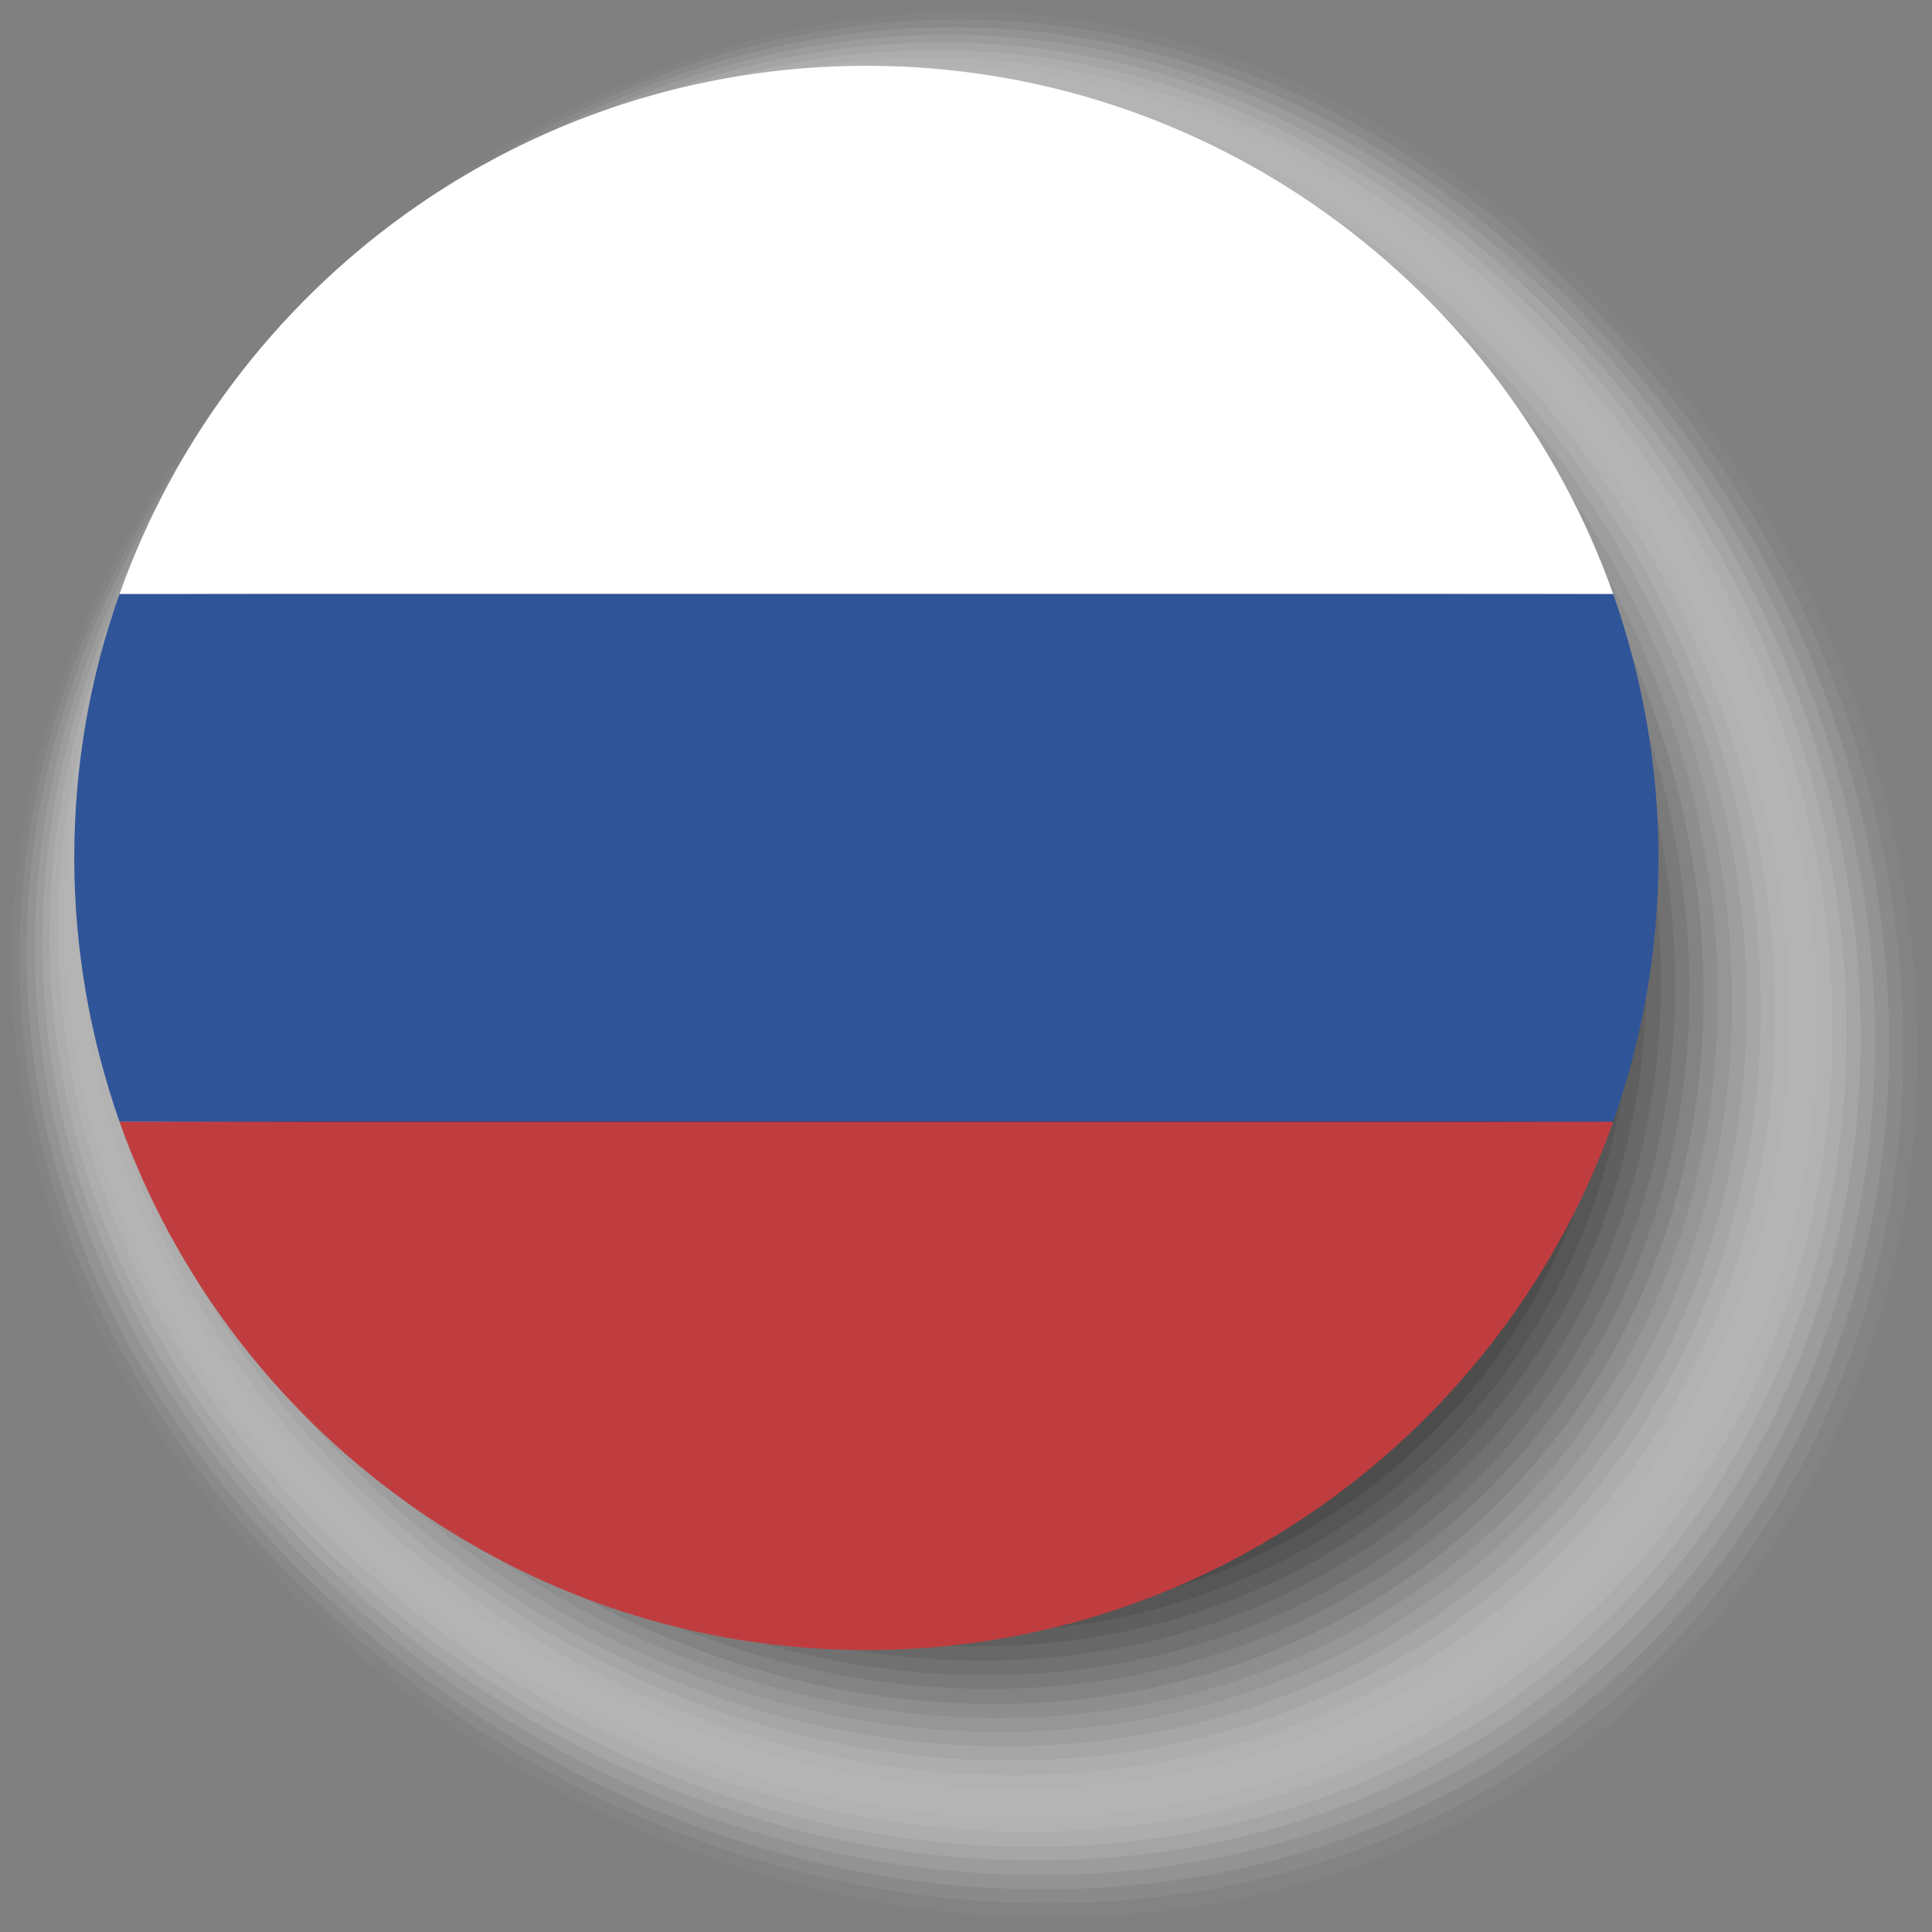 <?xml version="1.0" encoding="utf-8"?>
<!-- Generator: Adobe Illustrator 23.0.3, SVG Export Plug-In . SVG Version: 6.00 Build 0)  -->
<svg version="1.1" xmlns="http://www.w3.org/2000/svg" xmlns:xlink="http://www.w3.org/1999/xlink" x="0px" y="0px"
	 viewBox="0 0 32 32" style="enable-background:new 0 0 32 32;" xml:space="preserve">
<rect x="0" y="0" width="32" height="32" fill="#808080" stroke="none"/>
<style type="text/css">
	.st0{display:none;}
	.st1{display:inline;}
	.st2{opacity:0;fill:#FFFFFF;}
	.st3{opacity:0.032;fill:#F7F7F7;}
	.st4{opacity:0.065;fill:#EFEFEF;}
	.st5{opacity:0.097;fill:#E6E6E6;}
	.st6{opacity:0.129;fill:#DEDEDE;}
	.st7{opacity:0.161;fill:#D6D6D6;}
	.st8{opacity:0.194;fill:#CECECE;}
	.st9{opacity:0.226;fill:#C5C5C5;}
	.st10{opacity:0.258;fill:#BDBDBD;}
	.st11{opacity:0.29;fill:#B5B5B5;}
	.st12{opacity:0.323;fill:#ADADAD;}
	.st13{opacity:0.355;fill:#A5A5A5;}
	.st14{opacity:0.387;fill:#9C9C9C;}
	.st15{opacity:0.419;fill:#949494;}
	.st16{opacity:0.452;fill:#8C8C8C;}
	.st17{opacity:0.484;fill:#848484;}
	.st18{opacity:0.516;fill:#7B7B7B;}
	.st19{opacity:0.548;fill:#737373;}
	.st20{opacity:0.581;fill:#6B6B6B;}
	.st21{opacity:0.613;fill:#636363;}
	.st22{opacity:0.645;fill:#5A5A5A;}
	.st23{opacity:0.677;fill:#525252;}
	.st24{opacity:0.71;fill:#4A4A4A;}
	.st25{opacity:0.742;fill:#424242;}
	.st26{opacity:0.774;fill:#3A3A3A;}
	.st27{opacity:0.806;fill:#313131;}
	.st28{opacity:0.839;fill:#292929;}
	.st29{opacity:0.871;fill:#212121;}
	.st30{opacity:0.903;fill:#191919;}
	.st31{opacity:0.935;fill:#101010;}
	.st32{opacity:0.968;fill:#080808;}
	.st33{fill:#192978;}
	.st34{fill:#FFFFFF;}
	.st35{fill:#AF1C2D;}
	.st36{fill:#3C6AA3;}
	.st37{fill:#F0CA30;}
	.st38{fill:#305498;}
	.st39{fill:#C03D3F;}
</style>
<g id="Слой_1" class="st0">
	<g id="XMLID_6558_" class="st1">
		<g>
			<path id="XMLID_6_" class="st2" d="M26.44,4.72c6.74,6.74,7.32,17.11,1.31,23.12s-16.39,5.43-23.12-1.31S-1.11,11.01,4.9,5
				C10.92-1.02,19.71-2.01,26.44,4.72z"/>
			<path class="st3" d="M26.27,4.81c6.66,6.66,7.23,16.91,1.29,22.85c-5.94,5.94-16.19,5.36-22.85-1.29
				c-6.66-6.66-5.71-15.37,0.24-21.32C10.9-0.89,19.62-1.84,26.27,4.81z"/>
			<path class="st4" d="M26.1,4.9c6.58,6.58,7.15,16.7,1.28,22.57c-5.87,5.87-16,5.3-22.57-1.28c-6.58-6.58-5.67-15.22,0.2-21.09
				C10.88-0.77,19.52-1.68,26.1,4.9z"/>
			<path class="st5" d="M25.93,4.98c6.5,6.5,7.06,16.5,1.26,22.3c-5.8,5.8-15.8,5.23-22.3-1.26c-6.5-6.5-5.64-15.07,0.17-20.87
				C10.86-0.65,19.43-1.51,25.93,4.98z"/>
			<path class="st6" d="M25.76,5.07c6.42,6.42,6.97,16.3,1.25,22.03c-5.73,5.73-15.61,5.17-22.03-1.25
				c-6.42-6.42-5.6-14.92,0.13-20.65C10.84-0.53,19.34-1.34,25.76,5.07z"/>
			<path class="st7" d="M25.59,5.16c6.34,6.34,6.89,16.09,1.23,21.75c-5.66,5.66-15.42,5.11-21.75-1.23
				c-6.34-6.34-5.56-14.77,0.1-20.43C10.82-0.4,19.25-1.18,25.59,5.16z"/>
			<path class="st8" d="M25.41,5.25c6.26,6.26,6.8,15.89,1.21,21.48c-5.59,5.59-15.22,5.04-21.48-1.21
				c-6.26-6.26-5.53-14.62,0.06-20.2C10.8-0.28,19.16-1.01,25.41,5.25z"/>
			<path class="st9" d="M25.24,5.33c6.18,6.18,6.71,15.69,1.2,21.2c-5.52,5.52-15.03,4.98-21.2-1.2
				c-6.18-6.18-5.49-14.46,0.03-19.98C10.78-0.16,19.06-0.84,25.24,5.33z"/>
			<path class="st10" d="M25.07,5.42c6.1,6.1,6.63,15.49,1.18,20.93c-5.44,5.44-14.83,4.91-20.93-1.18
				c-6.1-6.1-5.46-14.31-0.01-19.76C10.76-0.03,18.97-0.68,25.07,5.42z"/>
			<path class="st11" d="M24.9,5.51c6.02,6.02,6.54,15.28,1.17,20.66c-5.37,5.37-14.64,4.85-20.66-1.17
				c-6.02-6.02-5.42-14.16-0.05-19.53C10.74,0.09,18.88-0.51,24.9,5.51z"/>
			<path class="st12" d="M24.73,5.59c5.94,5.94,6.45,15.08,1.15,20.38c-5.3,5.3-14.44,4.78-20.38-1.15
				c-5.94-5.94-5.38-14.01-0.08-19.31C10.72,0.21,18.79-0.34,24.73,5.59z"/>
			<path class="st13" d="M24.56,5.68c5.86,5.86,6.37,14.88,1.14,20.11c-5.23,5.23-14.25,4.72-20.11-1.14
				c-5.86-5.86-5.35-13.86-0.12-19.09C10.7,0.33,18.7-0.18,24.56,5.68z"/>
			<path class="st14" d="M24.38,5.77c5.78,5.78,6.28,14.68,1.12,19.83c-5.16,5.16-14.06,4.66-19.83-1.12
				C-0.11,18.7,0.36,10.77,5.52,5.61C10.68,0.46,18.61-0.01,24.38,5.77z"/>
			<path class="st15" d="M24.21,5.85c5.7,5.7,6.19,14.47,1.11,19.56c-5.09,5.09-13.86,4.59-19.56-1.11
				c-5.7-5.7-5.28-13.55-0.19-18.64C10.66,0.58,18.51,0.16,24.21,5.85z"/>
			<path class="st16" d="M24.04,5.94c5.62,5.62,6.11,14.27,1.09,19.29c-5.02,5.02-13.67,4.53-19.29-1.09
				C0.23,18.52,0.6,10.73,5.62,5.72C10.64,0.7,18.42,0.32,24.04,5.94z"/>
			<path class="st17" d="M23.87,6.03c5.54,5.54,6.02,14.07,1.08,19.01C20,29.98,11.47,29.5,5.93,23.96
				c-5.54-5.54-5.21-13.25-0.26-18.2C10.62,0.82,18.33,0.49,23.87,6.03z"/>
			<path class="st18" d="M23.7,6.11c5.46,5.46,5.93,13.86,1.06,18.74c-4.87,4.87-13.28,4.4-18.74-1.06
				c-5.46-5.46-5.17-13.1-0.29-17.97C10.6,0.95,18.24,0.66,23.7,6.11z"/>
			<path class="st19" d="M23.53,6.2c5.38,5.38,5.85,13.66,1.04,18.46c-4.8,4.8-13.09,4.33-18.46-1.04
				C0.73,18.24,0.97,10.67,5.78,5.87C10.58,1.07,18.15,0.82,23.53,6.2z"/>
			<path class="st20" d="M23.35,6.29c5.3,5.3,5.76,13.46,1.03,18.19c-4.73,4.73-12.89,4.27-18.19-1.03c-5.3-5.3-5.1-12.8-0.37-17.53
				C10.56,1.19,18.05,0.99,23.35,6.29z"/>
			<path class="st21" d="M23.18,6.37c5.22,5.22,5.67,13.26,1.01,17.92c-4.66,4.66-12.7,4.21-17.92-1.01
				c-5.22-5.22-5.06-12.64-0.4-17.3C10.54,1.31,17.96,1.16,23.18,6.37z"/>
			<path class="st22" d="M23.01,6.46c5.14,5.14,5.58,13.05,1,17.64c-4.59,4.59-12.5,4.14-17.64-1C1.23,17.97,1.34,10.61,5.93,6.02
				C10.52,1.44,17.87,1.32,23.01,6.46z"/>
			<path class="st23" d="M22.84,6.55c5.06,5.06,5.5,12.85,0.98,17.37c-4.52,4.52-12.31,4.08-17.37-0.98
				C1.39,17.87,1.46,10.59,5.98,6.08C10.5,1.56,17.78,1.49,22.84,6.55z"/>
			<path class="st24" d="M22.67,6.63c4.98,4.98,5.41,12.65,0.97,17.09c-4.45,4.45-12.11,4.01-17.09-0.97
				C1.56,17.78,1.58,10.57,6.03,6.13C10.48,1.68,17.69,1.66,22.67,6.63z"/>
			<path class="st25" d="M22.5,6.72c4.9,4.9,5.32,12.45,0.95,16.82c-4.38,4.38-11.92,3.95-16.82-0.95
				c-4.9-4.9-4.92-12.04-0.54-16.41C10.46,1.81,17.6,1.82,22.5,6.72z"/>
			<path class="st26" d="M22.32,6.81c4.82,4.82,5.24,12.24,0.94,16.55c-4.3,4.3-11.73,3.88-16.55-0.94
				C1.89,17.6,1.83,10.53,6.13,6.23C10.44,1.93,17.5,1.99,22.32,6.81z"/>
			<path class="st27" d="M22.15,6.9c4.74,4.74,5.15,12.04,0.92,16.27c-4.23,4.23-11.53,3.82-16.27-0.92
				C2.06,17.51,1.95,10.51,6.19,6.28C10.42,2.05,17.41,2.16,22.15,6.9z"/>
			<path class="st28" d="M21.98,6.98c4.66,4.66,5.06,11.84,0.91,16c-4.16,4.16-11.34,3.76-16-0.91C2.23,17.41,2.07,10.49,6.24,6.33
				C10.4,2.17,17.32,2.32,21.98,6.98z"/>
			<path class="st29" d="M21.81,7.07c4.58,4.58,4.98,11.63,0.89,15.72c-4.09,4.09-11.14,3.69-15.72-0.89
				C2.39,17.32,2.2,10.47,6.29,6.38C10.38,2.3,17.23,2.49,21.81,7.07z"/>
			<path class="st30" d="M21.64,7.16c4.5,4.5,4.89,11.43,0.87,15.45c-4.02,4.02-10.95,3.63-15.45-0.87
				c-4.5-4.5-4.74-11.28-0.72-15.3C10.36,2.42,17.14,2.66,21.64,7.16z"/>
			<path class="st31" d="M21.47,7.24c4.42,4.42,4.8,11.23,0.86,15.18c-3.95,3.95-10.76,3.56-15.18-0.86
				c-4.42-4.42-4.7-11.13-0.76-15.07C10.34,2.54,17.04,2.82,21.47,7.24z"/>
			<path class="st32" d="M21.29,7.33c4.34,4.34,4.72,11.03,0.84,14.9c-3.88,3.88-10.56,3.5-14.9-0.84
				C2.89,17.05,2.57,10.41,6.44,6.54C10.32,2.66,16.95,2.99,21.29,7.33z"/>
			<path id="XMLID_5_" d="M21.12,7.42c4.26,4.26,4.63,10.82,0.83,14.63c-3.81,3.81-10.37,3.43-14.63-0.83
				C3.06,16.96,2.69,10.39,6.49,6.59C10.3,2.79,16.86,3.16,21.12,7.42z"/>
		</g>
		<g id="XMLID_6562_">
			<path id="XMLID_6572_" class="st33" d="M9.88,1.84v7.26L3.92,6.11C5.45,4.17,7.51,2.67,9.88,1.84z"/>
			<path id="XMLID_6571_" class="st33" d="M24.57,6.11l-5.96,2.98V1.84C20.98,2.67,23.04,4.17,24.57,6.11z"/>
			<path id="XMLID_6570_" class="st33" d="M9.88,19.34v7.25c-2.37-0.84-4.43-2.34-5.96-4.28L9.88,19.34z"/>
			<path id="XMLID_6569_" class="st33" d="M24.57,22.32c-1.53,1.94-3.58,3.44-5.96,4.28v-7.25L24.57,22.32z"/>
			<path id="XMLID_6568_" class="st34" d="M27.37,14.22c0,0.9-0.09,1.78-0.26,2.62c-0.12,0.6-0.29,1.18-0.49,1.74h-3.67l3.03,1.52
				c-0.4,0.79-0.87,1.53-1.41,2.21l-5.96-2.98v7.25c-0.56,0.2-1.15,0.37-1.74,0.49c-0.85,0.17-1.73,0.27-2.63,0.27
				c-0.9,0-1.78-0.09-2.62-0.27c-0.6-0.12-1.18-0.28-1.74-0.49v-7.25l-5.96,2.98c-0.18-0.23-0.36-0.47-0.53-0.72l6.02-3.01H5.49
				l-2.99,1.5c-0.51-1.01-0.89-2.1-1.12-3.24c-0.17-0.85-0.27-1.73-0.27-2.62c0-0.9,0.09-1.78,0.27-2.63
				c0.12-0.59,0.28-1.18,0.48-1.74h3.65l-3.01-1.5c0.4-0.79,0.87-1.54,1.41-2.23l5.96,2.98V1.84c0.57-0.2,1.15-0.37,1.74-0.49
				c0.85-0.17,1.73-0.27,2.62-0.27c0.9,0,1.78,0.09,2.63,0.27c0.59,0.12,1.18,0.28,1.74,0.49v7.26l5.96-2.98
				c0.18,0.23,0.36,0.47,0.52,0.71l-6.04,3.02h3.92l3.01-1.5c0.51,1.02,0.9,2.11,1.13,3.25C27.28,12.44,27.37,13.32,27.37,14.22z"/>
			<path id="XMLID_6567_" class="st35" d="M5.52,9.85H1.87c0.18-0.52,0.4-1.02,0.64-1.5L5.52,9.85z"/>
			<path id="XMLID_6566_" class="st35" d="M26.62,18.58c-0.18,0.52-0.4,1.03-0.64,1.52l-3.03-1.52H26.62z"/>
			<path id="XMLID_6565_" class="st35" d="M25.98,8.34l-3.01,1.5h-3.92l6.04-3.02C25.42,7.31,25.72,7.81,25.98,8.34z"/>
			<path id="XMLID_6564_" class="st35" d="M9.41,18.58L3.4,21.59c-0.33-0.48-0.63-0.99-0.89-1.51l2.99-1.5H9.41z"/>
			<path id="XMLID_6563_" class="st35" d="M27.37,14.22c0,0.9-0.09,1.78-0.26,2.62H16.87v10.24c-0.85,0.17-1.73,0.27-2.63,0.27
				c-0.9,0-1.78-0.09-2.62-0.27V16.84H1.38c-0.17-0.85-0.27-1.73-0.27-2.62c0-0.9,0.09-1.78,0.27-2.63h10.24V1.35
				c0.85-0.17,1.73-0.27,2.62-0.27c0.9,0,1.78,0.09,2.63,0.27v10.24h10.24C27.28,12.44,27.37,13.32,27.37,14.22z"/>
		</g>
	</g>
</g>
<g id="Слой_2" class="st0">
	<g id="XMLID_22_" class="st1">
		<g>
			<path id="XMLID_4_" class="st2" d="M26.5,4.72c6.74,6.74,7.32,17.11,1.31,23.12s-16.39,5.43-23.12-1.31S-1.05,11.01,4.96,5
				C10.98-1.02,19.77-2.01,26.5,4.72z"/>
			<path class="st3" d="M26.33,4.81c6.66,6.66,7.23,16.91,1.29,22.85c-5.94,5.94-16.19,5.36-22.85-1.29
				c-6.66-6.66-5.7-15.37,0.24-21.32C10.96-0.89,19.68-1.84,26.33,4.81z"/>
			<path class="st4" d="M26.16,4.9c6.58,6.58,7.15,16.7,1.28,22.57c-5.87,5.87-16,5.3-22.57-1.28C-1.71,19.62-0.8,10.97,5.07,5.1
				C10.94-0.77,19.59-1.68,26.16,4.9z"/>
			<path class="st5" d="M25.99,4.98c6.5,6.5,7.06,16.5,1.26,22.3c-5.8,5.8-15.8,5.23-22.3-1.26c-6.5-6.5-5.63-15.07,0.17-20.87
				C10.92-0.65,19.49-1.51,25.99,4.98z"/>
			<path class="st6" d="M25.82,5.07c6.42,6.42,6.97,16.3,1.25,22.03c-5.73,5.73-15.61,5.17-22.03-1.25
				c-6.42-6.42-5.6-14.92,0.13-20.65C10.9-0.53,19.4-1.34,25.82,5.07z"/>
			<path class="st7" d="M25.65,5.16c6.34,6.34,6.89,16.09,1.23,21.75c-5.66,5.66-15.42,5.11-21.75-1.23
				c-6.34-6.34-5.56-14.77,0.1-20.43C10.88-0.4,19.31-1.18,25.65,5.16z"/>
			<path class="st8" d="M25.47,5.25c6.26,6.26,6.8,15.89,1.21,21.48c-5.59,5.59-15.22,5.04-21.48-1.21
				c-6.26-6.26-5.53-14.62,0.06-20.2C10.86-0.28,19.22-1.01,25.47,5.25z"/>
			<path class="st9" d="M25.3,5.33c6.18,6.18,6.71,15.69,1.2,21.2c-5.52,5.51-15.03,4.98-21.2-1.2c-6.18-6.18-5.49-14.46,0.03-19.98
				C10.84-0.16,19.13-0.84,25.3,5.33z"/>
			<path class="st10" d="M25.13,5.42c6.1,6.1,6.63,15.49,1.18,20.93c-5.44,5.44-14.83,4.91-20.93-1.18
				c-6.1-6.1-5.45-14.31-0.01-19.76C10.82-0.04,19.03-0.68,25.13,5.42z"/>
			<path class="st11" d="M24.96,5.51c6.02,6.02,6.54,15.28,1.17,20.66c-5.37,5.37-14.64,4.85-20.66-1.17
				c-6.02-6.02-5.42-14.16-0.05-19.53C10.8,0.09,18.94-0.51,24.96,5.51z"/>
			<path class="st12" d="M24.79,5.59c5.94,5.94,6.45,15.08,1.15,20.38c-5.3,5.3-14.44,4.78-20.38-1.15
				c-5.94-5.94-5.38-14.01-0.08-19.31C10.78,0.21,18.85-0.34,24.79,5.59z"/>
			<path class="st13" d="M24.62,5.68c5.86,5.86,6.37,14.88,1.14,20.11c-5.23,5.23-14.25,4.72-20.11-1.14
				C-0.21,18.79,0.3,10.79,5.53,5.56C10.76,0.33,18.76-0.18,24.62,5.68z"/>
			<path class="st14" d="M24.44,5.77c5.78,5.78,6.28,14.68,1.12,19.83c-5.16,5.16-14.06,4.65-19.83-1.12
				C-0.04,18.7,0.42,10.77,5.58,5.61C10.74,0.46,18.67-0.01,24.44,5.77z"/>
			<path class="st15" d="M24.27,5.85c5.7,5.7,6.19,14.47,1.11,19.56C20.29,30.5,11.52,30,5.82,24.31c-5.7-5.7-5.28-13.55-0.19-18.64
				C10.72,0.58,18.57,0.16,24.27,5.85z"/>
			<path class="st16" d="M24.1,5.94c5.62,5.62,6.11,14.27,1.09,19.29c-5.02,5.02-13.67,4.53-19.29-1.09
				c-5.62-5.62-5.24-13.4-0.22-18.42C10.7,0.7,18.48,0.32,24.1,5.94z"/>
			<path class="st17" d="M23.93,6.03c5.54,5.54,6.02,14.07,1.08,19.01c-4.95,4.94-13.47,4.46-19.01-1.08
				c-5.54-5.54-5.2-13.25-0.26-18.2C10.68,0.82,18.39,0.49,23.93,6.03z"/>
			<path class="st18" d="M23.76,6.11c5.46,5.46,5.93,13.86,1.06,18.74c-4.87,4.87-13.28,4.4-18.74-1.06
				c-5.46-5.46-5.17-13.1-0.29-17.97C10.66,0.95,18.3,0.66,23.76,6.11z"/>
			<path class="st19" d="M23.59,6.2c5.38,5.38,5.85,13.66,1.04,18.46c-4.8,4.8-13.09,4.33-18.46-1.04
				C0.79,18.24,1.03,10.67,5.84,5.87C10.64,1.07,18.21,0.82,23.59,6.2z"/>
			<path class="st20" d="M23.41,6.29c5.3,5.3,5.76,13.46,1.03,18.19c-4.73,4.73-12.89,4.27-18.19-1.03c-5.3-5.3-5.1-12.8-0.37-17.53
				C10.62,1.19,18.12,0.99,23.41,6.29z"/>
			<path class="st21" d="M23.24,6.37c5.22,5.22,5.67,13.26,1.01,17.92c-4.66,4.66-12.7,4.2-17.92-1.01
				c-5.22-5.22-5.06-12.64-0.4-17.3C10.6,1.31,18.02,1.15,23.24,6.37z"/>
			<path class="st22" d="M23.07,6.46c5.14,5.14,5.58,13.05,1,17.64c-4.59,4.59-12.5,4.14-17.64-1C1.29,17.97,1.4,10.61,5.99,6.02
				C10.58,1.44,17.93,1.32,23.07,6.46z"/>
			<path class="st23" d="M22.9,6.55c5.06,5.06,5.5,12.85,0.98,17.37c-4.52,4.52-12.31,4.08-17.37-0.98
				C1.46,17.87,1.52,10.59,6.04,6.08C10.56,1.56,17.84,1.49,22.9,6.55z"/>
			<path class="st24" d="M22.73,6.63c4.98,4.98,5.41,12.65,0.97,17.09c-4.45,4.44-12.11,4.01-17.09-0.97
				C1.62,17.78,1.65,10.57,6.09,6.13C10.54,1.68,17.75,1.65,22.73,6.63z"/>
			<path class="st25" d="M22.56,6.72c4.9,4.9,5.32,12.45,0.95,16.82c-4.38,4.37-11.92,3.95-16.82-0.95
				c-4.9-4.9-4.92-12.04-0.54-16.41C10.52,1.8,17.66,1.82,22.56,6.72z"/>
			<path class="st26" d="M22.38,6.81c4.82,4.82,5.24,12.24,0.94,16.55c-4.3,4.3-11.73,3.88-16.55-0.94
				C1.96,17.6,1.89,10.53,6.2,6.23C10.5,1.93,17.56,1.99,22.38,6.81z"/>
			<path class="st27" d="M22.21,6.9c4.74,4.74,5.15,12.04,0.92,16.27C18.9,27.4,11.6,26.99,6.86,22.25
				C2.12,17.51,2.01,10.51,6.25,6.28C10.48,2.05,17.47,2.15,22.21,6.9z"/>
			<path class="st28" d="M22.04,6.98c4.66,4.66,5.06,11.84,0.91,16c-4.16,4.16-11.34,3.75-16-0.91C2.29,17.41,2.14,10.49,6.3,6.33
				C10.46,2.17,17.38,2.32,22.04,6.98z"/>
			<path class="st29" d="M21.87,7.07c4.58,4.58,4.98,11.63,0.89,15.72c-4.09,4.09-11.14,3.69-15.72-0.89
				C2.46,17.32,2.26,10.47,6.35,6.38C10.44,2.29,17.29,2.49,21.87,7.07z"/>
			<path class="st30" d="M21.7,7.16c4.5,4.5,4.89,11.43,0.87,15.45c-4.02,4.02-10.95,3.62-15.45-0.87c-4.5-4.5-4.74-11.28-0.72-15.3
				C10.42,2.42,17.2,2.65,21.7,7.16z"/>
			<path class="st31" d="M21.53,7.24c4.42,4.42,4.8,11.23,0.86,15.18c-3.95,3.94-10.76,3.56-15.18-0.86
				C2.79,17.14,2.5,10.43,6.45,6.49C10.4,2.54,17.1,2.82,21.53,7.24z"/>
			<path class="st32" d="M21.35,7.33c4.34,4.34,4.72,11.03,0.84,14.9c-3.88,3.87-10.56,3.5-14.9-0.84
				C2.96,17.05,2.63,10.41,6.5,6.54C10.38,2.66,17.01,2.99,21.35,7.33z"/>
			<path id="XMLID_3_" d="M21.18,7.42c4.26,4.26,4.63,10.82,0.83,14.63c-3.81,3.8-10.37,3.43-14.63-0.83
				C3.12,16.96,2.75,10.39,6.55,6.59C10.36,2.78,16.92,3.15,21.18,7.42z"/>
		</g>
		<g id="XMLID_23_">
			<path id="XMLID_25_" class="st36" d="M27.43,14.21c0,0.9-0.09,1.78-0.26,2.62c-1.22,5.98-6.52,10.5-12.86,10.5
				c-0.39,0-0.79-0.02-1.18-0.05c-1.89-0.17-3.67-0.74-5.25-1.63c-3.26-1.84-5.66-5.03-6.43-8.81c-0.17-0.85-0.26-1.73-0.26-2.62
				s0.09-1.78,0.26-2.62C2.23,7.8,4.63,4.61,7.89,2.77c1.58-0.89,3.35-1.46,5.25-1.63c0.39-0.04,0.78-0.05,1.18-0.05
				c6.34,0,11.64,4.51,12.86,10.5C27.34,12.43,27.43,13.31,27.43,14.21z"/>
			<path id="XMLID_24_" class="st37" d="M27.43,14.21c0,0.9-0.09,1.78-0.26,2.62H13.14v10.44c-1.89-0.17-3.67-0.74-5.25-1.63v-8.81
				H1.46c-0.17-0.85-0.26-1.73-0.26-2.62s0.09-1.78,0.26-2.62h6.43V2.77c1.58-0.89,3.35-1.46,5.25-1.63v10.44h14.03
				C27.34,12.43,27.43,13.31,27.43,14.21z"/>
		</g>
	</g>
</g>
<g id="Слой_3">
	<g id="XMLID_3586_">
		<g>
			<path id="XMLID_2_" class="st2" d="M26.54,4.73c6.74,6.74,7.32,17.11,1.31,23.12c-6.01,6.01-16.38,5.42-23.12-1.31
				S-1.02,11.01,5,5S19.8-2.01,26.54,4.73z"/>
			<path class="st3" d="M26.37,4.81c6.66,6.66,7.24,16.91,1.29,22.85c-5.94,5.94-16.19,5.36-22.85-1.29
				c-6.66-6.66-5.71-15.37,0.24-21.32C10.99-0.89,19.71-1.84,26.37,4.81z"/>
			<path class="st4" d="M26.19,4.9c6.58,6.58,7.15,16.7,1.28,22.57c-5.87,5.87-16,5.3-22.57-1.28C-1.68,19.62-0.77,10.97,5.1,5.1
				C10.97-0.77,19.62-1.68,26.19,4.9z"/>
			<path class="st5" d="M26.02,4.99c6.5,6.5,7.06,16.5,1.26,22.3c-5.8,5.8-15.8,5.23-22.3-1.26c-6.5-6.5-5.64-15.07,0.16-20.87
				C10.95-0.65,19.53-1.51,26.02,4.99z"/>
			<path class="st6" d="M25.85,5.07c6.42,6.42,6.98,16.3,1.25,22.03c-5.73,5.73-15.61,5.17-22.02-1.25
				C-1.34,19.43-0.53,10.93,5.2,5.2C10.93-0.53,19.43-1.34,25.85,5.07z"/>
			<path class="st7" d="M25.68,5.16c6.34,6.34,6.89,16.09,1.23,21.75c-5.66,5.66-15.41,5.1-21.75-1.23
				C-1.18,19.34-0.4,10.91,5.25,5.25C10.91-0.4,19.34-1.18,25.68,5.16z"/>
			<path class="st8" d="M25.51,5.25c6.26,6.26,6.8,15.89,1.21,21.48c-5.59,5.59-15.22,5.04-21.48-1.22
				c-6.26-6.26-5.53-14.62,0.06-20.2C10.89-0.28,19.25-1.01,25.51,5.25z"/>
			<path class="st9" d="M25.34,5.33c6.18,6.18,6.72,15.69,1.2,21.2c-5.52,5.52-15.02,4.98-21.2-1.2
				c-6.18-6.18-5.49-14.46,0.02-19.98C10.87-0.16,19.16-0.84,25.34,5.33z"/>
			<path class="st10" d="M25.16,5.42c6.1,6.1,6.63,15.49,1.18,20.93c-5.44,5.44-14.83,4.91-20.93-1.19
				c-6.1-6.1-5.46-14.31-0.01-19.76C10.85-0.04,19.07-0.68,25.16,5.42z"/>
			<path class="st11" d="M24.99,5.51c6.02,6.02,6.54,15.28,1.17,20.66c-5.37,5.37-14.64,4.85-20.65-1.17
				c-6.02-6.02-5.42-14.16-0.05-19.53C10.83,0.09,18.98-0.51,24.99,5.51z"/>
			<path class="st12" d="M24.82,5.59c5.94,5.94,6.46,15.08,1.15,20.38c-5.3,5.3-14.44,4.78-20.38-1.15
				c-5.94-5.94-5.38-14.01-0.08-19.31C10.81,0.21,18.88-0.34,24.82,5.59z"/>
			<path class="st13" d="M24.65,5.68c5.86,5.86,6.37,14.88,1.14,20.11c-5.23,5.23-14.25,4.72-20.11-1.14
				c-5.86-5.86-5.35-13.86-0.12-19.09C10.79,0.33,18.79-0.18,24.65,5.68z"/>
			<path class="st14" d="M24.48,5.77c5.78,5.78,6.28,14.67,1.12,19.83c-5.16,5.16-14.05,4.65-19.83-1.12
				c-5.78-5.78-5.31-13.7-0.15-18.86C10.77,0.45,18.7-0.01,24.48,5.77z"/>
			<path class="st15" d="M24.31,5.85c5.7,5.7,6.2,14.47,1.11,19.56C20.32,30.5,11.55,30,5.85,24.31c-5.7-5.7-5.28-13.55-0.19-18.64
				C10.75,0.58,18.61,0.16,24.31,5.85z"/>
			<path class="st16" d="M24.13,5.94c5.62,5.62,6.11,14.27,1.09,19.28c-5.02,5.02-13.67,4.53-19.28-1.09
				C0.32,18.52,0.7,10.73,5.72,5.72C10.73,0.7,18.52,0.32,24.13,5.94z"/>
			<path class="st17" d="M23.96,6.03c5.54,5.54,6.02,14.07,1.08,19.01c-4.95,4.95-13.47,4.46-19.01-1.08
				C0.49,18.43,0.82,10.71,5.77,5.77C10.71,0.82,18.42,0.49,23.96,6.03z"/>
			<path class="st18" d="M23.79,6.12c5.46,5.46,5.94,13.86,1.06,18.74c-4.87,4.87-13.28,4.4-18.74-1.06
				c-5.46-5.46-5.17-13.1-0.3-17.97C10.69,0.95,18.33,0.66,23.79,6.12z"/>
			<path class="st19" d="M23.62,6.2c5.38,5.38,5.85,13.66,1.04,18.46c-4.8,4.8-13.08,4.33-18.46-1.05
				C0.82,18.24,1.07,10.67,5.87,5.87C10.67,1.07,18.24,0.82,23.62,6.2z"/>
			<path class="st20" d="M23.45,6.29c5.3,5.3,5.76,13.46,1.03,18.19c-4.73,4.73-12.89,4.27-18.19-1.03
				c-5.3-5.3-5.1-12.79-0.37-17.53C10.65,1.19,18.15,0.99,23.45,6.29z"/>
			<path class="st21" d="M23.28,6.38c5.22,5.22,5.67,13.25,1.01,17.91c-4.66,4.66-12.7,4.2-17.91-1.01
				c-5.22-5.22-5.06-12.64-0.4-17.3C10.63,1.31,18.06,1.16,23.28,6.38z"/>
			<path class="st22" d="M23.1,6.46c5.14,5.14,5.59,13.05,1,17.64c-4.59,4.59-12.5,4.14-17.64-1C1.32,17.97,1.44,10.61,6.03,6.02
				C10.61,1.44,17.96,1.32,23.1,6.46z"/>
			<path class="st23" d="M22.93,6.55c5.06,5.06,5.5,12.85,0.98,17.37c-4.52,4.52-12.31,4.08-17.37-0.98
				C1.49,17.87,1.56,10.59,6.08,6.08C10.59,1.56,17.87,1.49,22.93,6.55z"/>
			<path class="st24" d="M22.76,6.64c4.98,4.98,5.41,12.65,0.97,17.09c-4.45,4.45-12.11,4.01-17.09-0.97
				C1.66,17.78,1.68,10.57,6.13,6.13C10.57,1.68,17.78,1.66,22.76,6.64z"/>
			<path class="st25" d="M22.59,6.72c4.9,4.9,5.33,12.44,0.95,16.82c-4.38,4.38-11.92,3.95-16.82-0.95
				c-4.9-4.9-4.92-12.03-0.54-16.41C10.55,1.8,17.69,1.82,22.59,6.72z"/>
			<path class="st26" d="M22.42,6.81c4.82,4.82,5.24,12.24,0.94,16.54c-4.3,4.3-11.73,3.88-16.54-0.94
				C1.99,17.6,1.93,10.53,6.23,6.23C10.53,1.93,17.6,1.99,22.42,6.81z"/>
			<path class="st27" d="M22.25,6.9c4.74,4.74,5.15,12.04,0.92,16.27c-4.23,4.23-11.53,3.82-16.27-0.92
				C2.16,17.51,2.05,10.51,6.28,6.28C10.51,2.05,17.51,2.16,22.25,6.9z"/>
			<path class="st28" d="M22.07,6.98c4.66,4.66,5.07,11.83,0.9,16c-4.16,4.16-11.34,3.76-16-0.91C2.32,17.42,2.17,10.49,6.33,6.33
				C10.49,2.17,17.41,2.32,22.07,6.98z"/>
			<path class="st29" d="M21.9,7.07c4.58,4.58,4.98,11.63,0.89,15.72c-4.09,4.09-11.14,3.69-15.72-0.89
				C2.49,17.32,2.29,10.47,6.38,6.38C10.47,2.29,17.32,2.49,21.9,7.07z"/>
			<path class="st30" d="M21.73,7.16c4.5,4.5,4.89,11.43,0.87,15.45c-4.02,4.02-10.95,3.63-15.45-0.87
				c-4.5-4.5-4.74-11.28-0.72-15.29C10.45,2.42,17.23,2.66,21.73,7.16z"/>
			<path class="st31" d="M21.56,7.24c4.42,4.42,4.81,11.23,0.86,15.17c-3.95,3.95-10.75,3.56-15.17-0.86
				c-4.42-4.42-4.7-11.12-0.76-15.07C10.43,2.54,17.14,2.82,21.56,7.24z"/>
			<path class="st32" d="M21.39,7.33c4.34,4.34,4.72,11.02,0.84,14.9c-3.88,3.88-10.56,3.5-14.9-0.84
				C2.99,17.05,2.66,10.41,6.54,6.54C10.41,2.66,17.05,2.99,21.39,7.33z"/>
			<path id="XMLID_1_" d="M21.22,7.42c4.26,4.26,4.63,10.82,0.83,14.63s-10.37,3.43-14.63-0.83C3.16,16.96,2.79,10.4,6.59,6.59
				C10.39,2.78,16.95,3.16,21.22,7.42z"/>
		</g>
		<g id="XMLID_3590_">
			<path id="XMLID_3593_" class="st34" d="M14.35,1.09c-5.7,0-10.56,3.65-12.37,8.75h24.74C24.91,4.74,20.05,1.09,14.35,1.09z"/>
			<path id="XMLID_3592_" class="st38" d="M27.47,14.21c0-1.53-0.27-3-0.75-4.37H1.98c-0.49,1.37-0.75,2.84-0.75,4.37
				c0,1.53,0.27,3,0.75,4.37h24.74C27.2,17.21,27.47,15.74,27.47,14.21z"/>
			<path id="XMLID_3591_" class="st39" d="M1.98,18.58c1.81,5.09,6.67,8.75,12.37,8.75s10.56-3.66,12.37-8.75H1.98z"/>
		</g>
	</g>
</g>
</svg>
